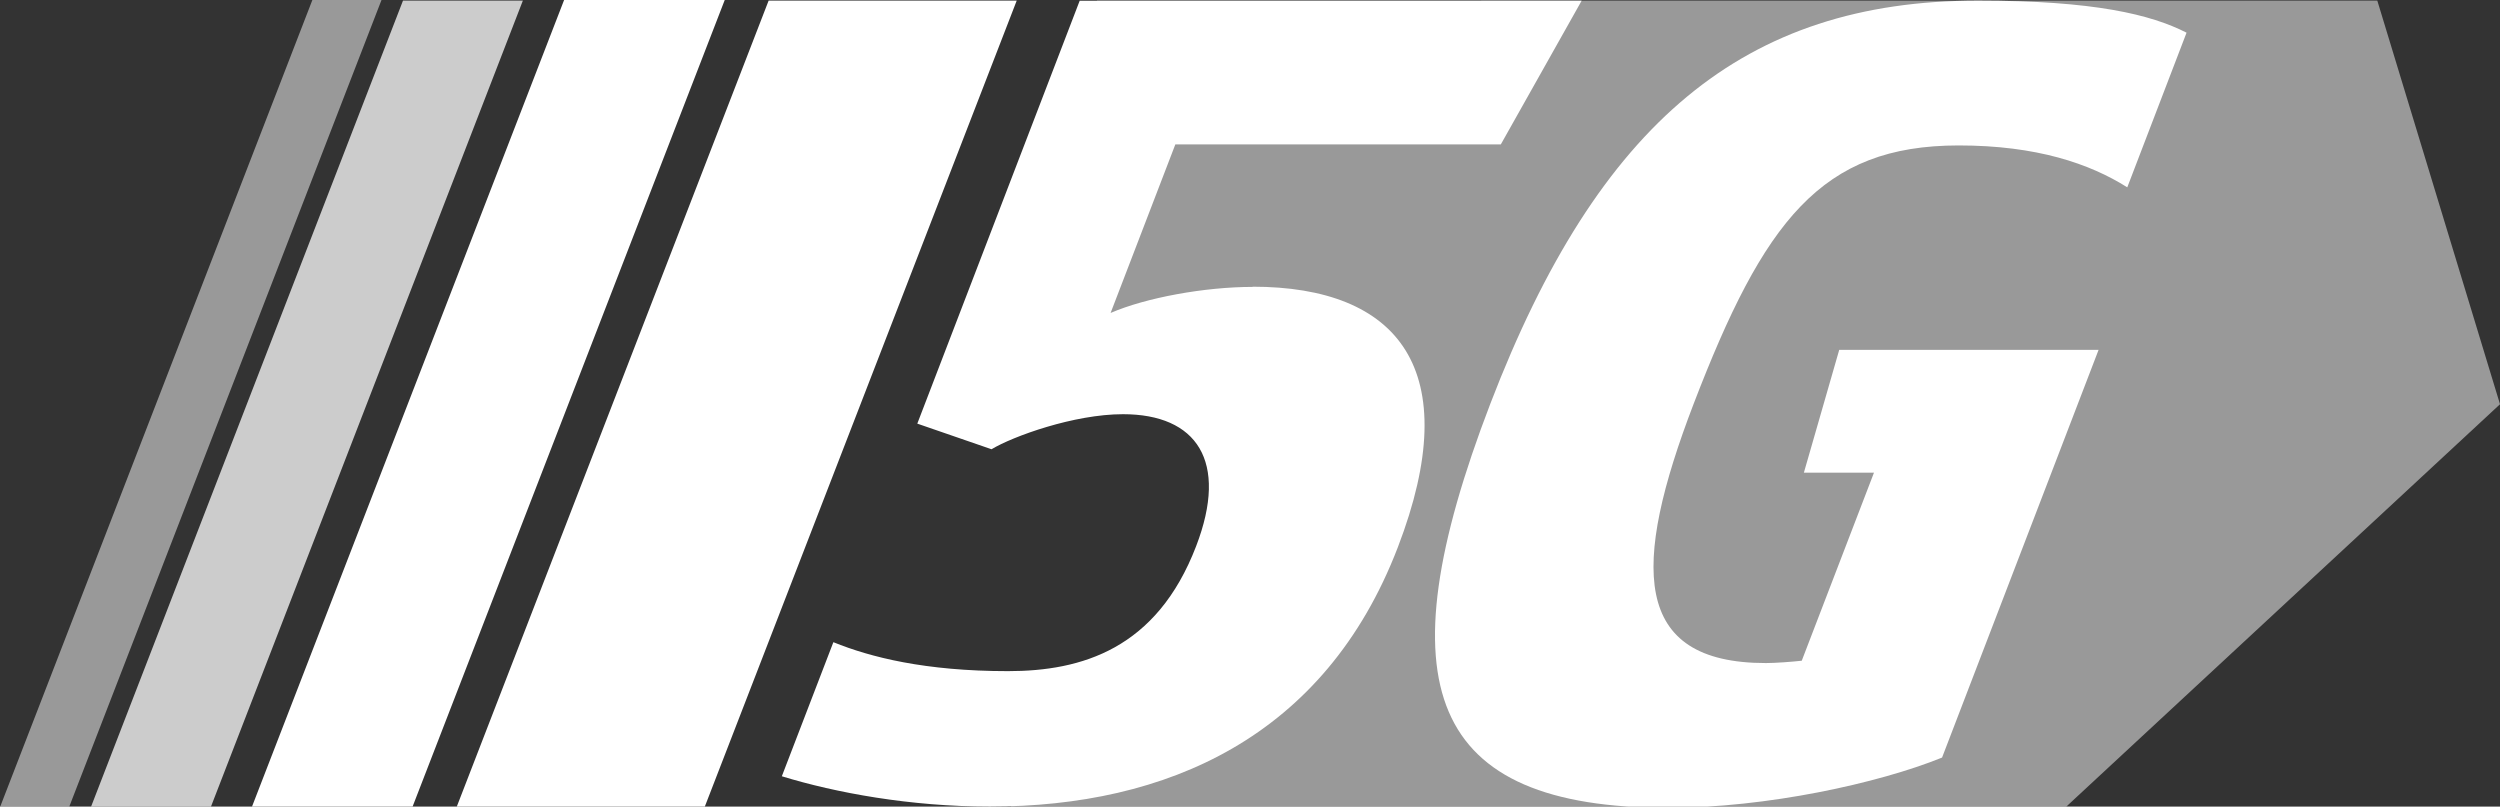<?xml version="1.0" encoding="utf-8"?>
<!DOCTYPE svg PUBLIC "-//W3C//DTD SVG 1.1//EN" "http://www.w3.org/Graphics/SVG/1.1/DTD/svg11.dtd">
<svg version="1.1" id="Layer_1" xmlns="http://www.w3.org/2000/svg" xmlns:xlink="http://www.w3.org/1999/xlink" x="0px" y="0px"
	 width="605.918px" height="195.49px" viewBox="-0.481 2.297 605.918 195.49" enable-background="new -0.481 2.297 605.918 195.49"
	 xml:space="preserve">
<rect x="-0.481" y="2.297" width="605.918" height="195.49" fill="#333333" stroke="none"/>
<g display="none">
	<path display="inline" fill="#FFFFFF" d="M160.221,100.12c0-27.3-0.061-54.58,0.1-81.88c0.02-3.2,0.699-6.76,2.26-9.479
		c2.82-4.9,7.6-6.62,13.199-5.18c5.441,1.38,9.141,6.44,9.181,12.94C185.061,34,185,51.46,185,68.94c0,36.919,0,73.82,0,110.74
		c0,1.18,0.02,2.36-0.02,3.541c-0.24,7.84-5.521,13.659-12.44,13.68c-6.84,0.02-12.261-5.9-12.3-13.721
		c-0.08-18.06-0.02-36.119-0.04-54.18C160.2,119.359,160.2,109.74,160.221,100.12z"/>
	<path display="inline" fill="#FFFFFF" d="M136.62,124.721c0,19.039,0.021,38.079-0.021,57.1c-0.02,8.88-4.939,14.9-12.22,15.06
		c-7.38,0.16-12.521-6.021-12.521-15.28c-0.02-38.459-0.039-76.939,0-115.399c0-9.22,4.761-14.72,12.42-14.66
		c7.421,0.06,12.281,5.86,12.301,14.88C136.641,85.86,136.62,105.3,136.62,124.721z"/>
	<path display="inline" fill="#FFFFFF" d="M88.24,148.96c0,11.38,0.06,22.761-0.02,34.16c-0.06,7.8-5.38,13.7-12.22,13.78
		c-6.88,0.1-12.44-5.7-12.46-13.58c-0.1-23.36-0.12-46.721,0-70.061c0.04-8.14,5.28-13.44,12.54-13.34
		c7.2,0.1,12.1,5.52,12.16,13.721C88.3,125.4,88.24,137.18,88.24,148.96z"/>
	<path display="inline" fill="#FFFFFF" d="M39.88,167c0,5.68,0.1,11.38-0.02,17.061C39.72,191,34.3,196.7,27.92,196.9
		c-6.52,0.199-12.46-5.041-12.64-12.121c-0.32-12.139-0.38-24.319-0.02-36.459c0.24-7.68,5.86-12.381,13.12-12
		c6.86,0.34,11.38,5.38,11.5,13.039c0.1,5.881,0.02,11.761,0.02,17.641C39.9,167,39.9,167,39.88,167z"/>
</g>
<polygon opacity="0.5" fill="#FFFFFF" enable-background="new    " points="499.995,198.091 243.851,198.091 276.185,180.792 
	325.093,94.629 226.171,104.346 265.407,2.443 575.698,2.443 605.438,100.268 "/>
<g id="text-layer">
	<g>
		<path fill="#FFFFFF" d="M436.72,116.855h16.989l-17.503,45.577c-2.371,0.267-6.443,0.569-8.688,0.569
			c-32.569,0-32.602-23.497-17.503-62.86c16.973-44.172,30.825-62.595,64.228-62.595c18.881,0,31.766,4.414,40.858,10.154
			l14.366-37.482c-8.604-4.399-22.392-7.776-50.538-7.776c-56.613,0-91.981,29.443-118.194,97.683
			c-26.307,68.539-14.95,97.964,43.091,97.964c23.8,0,50.989-5.942,66.385-12.182l37.933-98.807h-62.859L436.72,116.855z"/>
		<path fill="#FFFFFF" d="M303.107,71.833c-11.605,0-25.916,2.627-34.416,6.316l15.691-40.851h78.885l19.592-34.831H261.203
			L221.842,104.97l17.992,6.21c5.17-3.12,19.966-8.494,31.868-8.494c17.842,0,25.658,11.331,17.718,31.992
			c-9.561,24.931-27.765,30.282-45.593,30.282c-20.098,0-33.356-3.376-42.325-7.019l-12.493,32.498
			c13.048,4.008,31.133,7.348,50.418,7.348c42.756,0,81.182-16.717,98.887-62.86c16.532-43.036,0.185-63.142-35.221-63.142
			L303.107,71.833z"/>
	</g>
</g>
<g id="Layer_1_1_">
	<polygon opacity="0.5" fill="#FFFFFF" enable-background="new    " points="16.255,197.936 -0.481,197.936 75.228,2.297 
		91.981,2.297 	"/>
</g>
<g id="Layer_1_4_">
	<polygon opacity="0.75" fill="#FFFFFF" enable-background="new    " points="50.537,198.091 21.481,198.091 97.19,2.449 
		126.242,2.449 	"/>
</g>
<g id="Layer_1_3_">
	<polygon fill="#FFFFFF" points="99.46,197.936 60.542,197.936 136.24,2.297 175.173,2.297 	"/>
</g>
<g id="Layer_1_2_">
	<polygon fill="#FFFFFF" points="170.227,198.091 110.114,198.091 185.811,2.44 245.94,2.44 	"/>
</g>
</svg>
